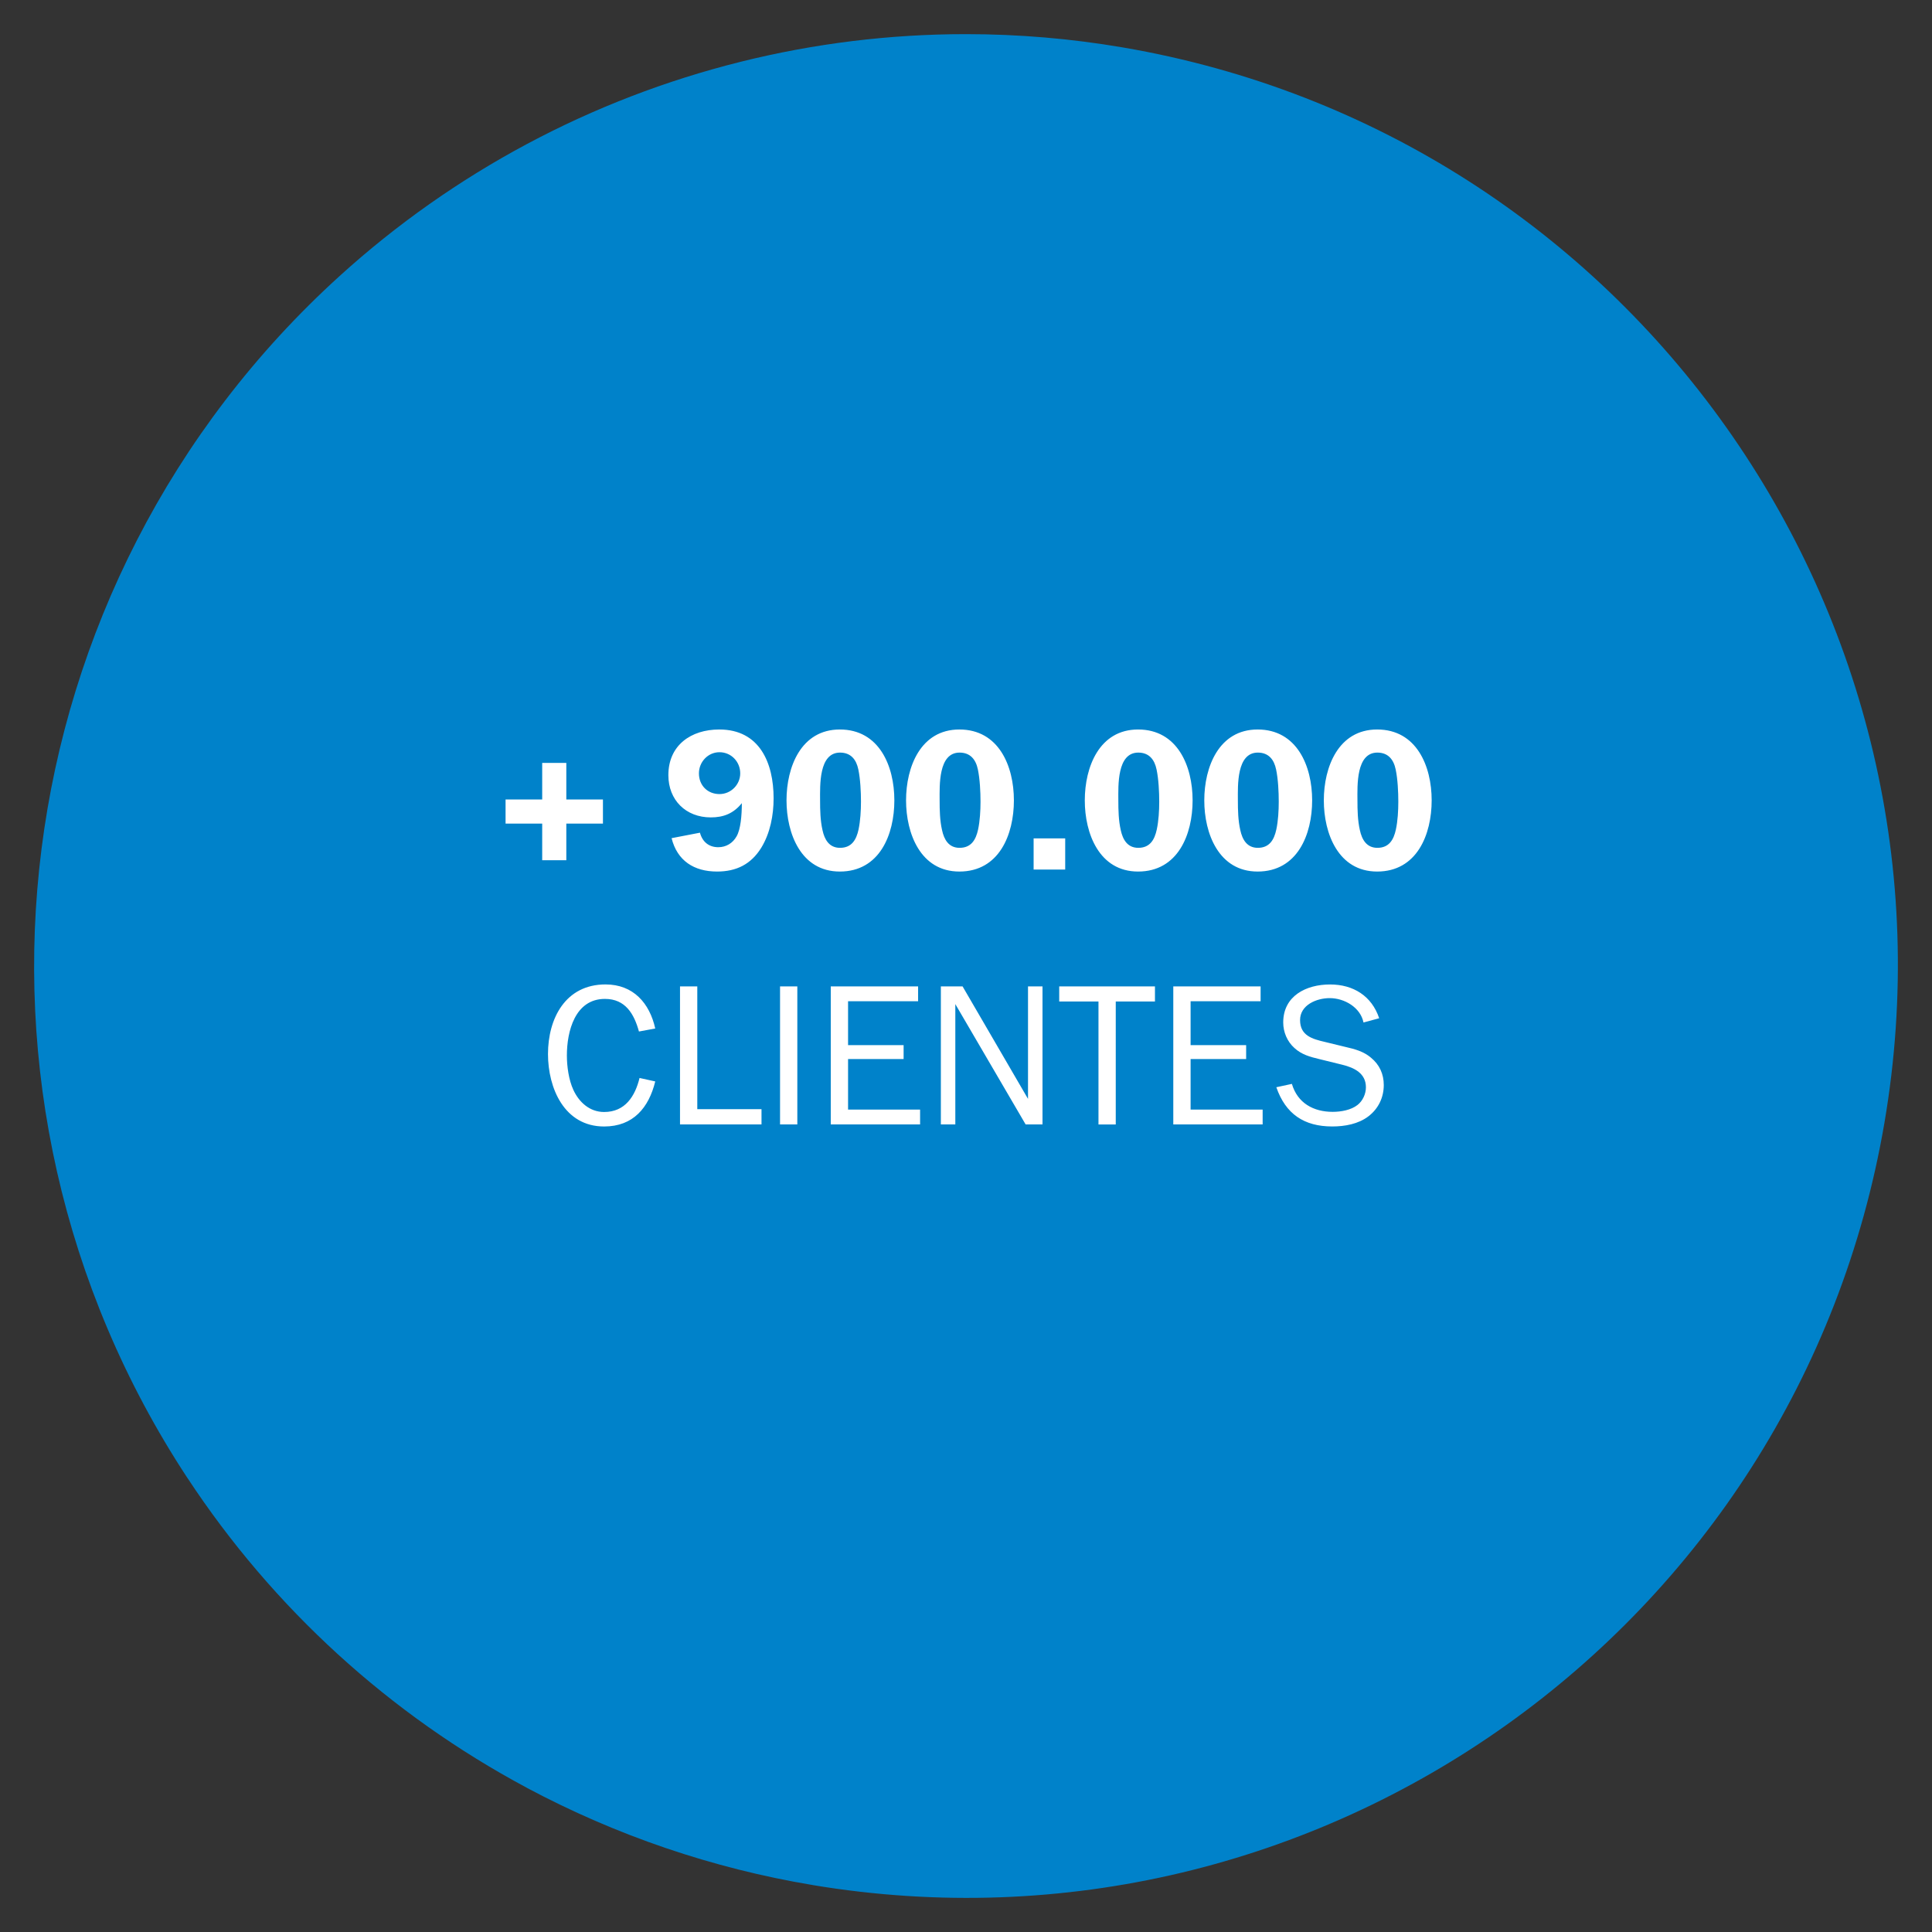 <?xml version="1.0" encoding="utf-8"?>
<!-- Generator: Adobe Illustrator 16.0.0, SVG Export Plug-In . SVG Version: 6.00 Build 0)  -->
<!DOCTYPE svg PUBLIC "-//W3C//DTD SVG 1.1//EN" "http://www.w3.org/Graphics/SVG/1.1/DTD/svg11.dtd">
<svg version="1.1" id="Layer_1" xmlns="http://www.w3.org/2000/svg" xmlns:xlink="http://www.w3.org/1999/xlink" x="0px" y="0px"
	 width="72px" height="72px" viewBox="0 0 72 72" enable-background="new 0 0 72 72" xml:space="preserve">
<rect x="0" y="0" width="72" height="72" fill="#333333" stroke="none"/>
<g>
	<defs>
		<rect id="SVGID_1_" x="1.272" y="1.272" width="69.456" height="69.456"/>
	</defs>
	<clipPath id="SVGID_2_">
		<use xlink:href="#SVGID_1_"  overflow="visible"/>
	</clipPath>
	<path clip-path="url(#SVGID_2_)" fill="#0082CA" d="M41.846,1.768L41.846,1.768c-1.932-0.33-3.888-0.496-5.848-0.496h-0.001
		c-2.831,0-5.651,0.346-8.398,1.031h0.001c-5.563,1.386-10.696,4.129-14.941,7.981C-0.006,21.781-2.414,40.788,6.984,55.079v-0.002
		c3.186,4.846,7.533,8.814,12.647,11.547l-0.001,0.001c3.33,1.777,6.926,3.003,10.649,3.624v0.001
		c18.866,3.148,36.726-9.551,39.948-28.404C73.457,22.941,60.75,5,41.846,1.768"/>
	<path clip-path="url(#SVGID_2_)" fill="#FFFFFF" d="M47.565,40.518c0.346,0.998,1.035,1.462,2.084,1.462
		c0.466,0,0.969-0.09,1.344-0.375c0.375-0.284,0.576-0.704,0.576-1.169c0-0.406-0.156-0.758-0.479-1.021
		c-0.262-0.225-0.599-0.321-0.937-0.396l-0.773-0.188c-0.48-0.111-0.93-0.239-0.93-0.816c0-0.563,0.615-0.818,1.104-0.818
		c0.547,0,1.147,0.345,1.26,0.908l0.584-0.158c-0.277-0.833-0.967-1.259-1.83-1.259c-0.893,0-1.746,0.426-1.746,1.417
		c0,0.36,0.15,0.712,0.419,0.952c0.271,0.248,0.585,0.33,0.93,0.413l0.854,0.21c0.451,0.111,0.879,0.321,0.879,0.84
		c0,0.248-0.12,0.51-0.315,0.66c-0.239,0.188-0.614,0.255-0.923,0.255c-0.721,0-1.312-0.33-1.521-1.042L47.565,40.518z
		 M47.055,41.351H44.37v-1.884h2.07v-0.517h-2.07v-1.636h2.609v-0.554h-3.254v5.144h3.33V41.351z M41.58,37.322h1.462v-0.561h-3.568
		v0.561h1.463v4.583h0.644V37.322z M38.85,36.761h-0.539v4.191l-2.438-4.191h-0.81v5.144h0.539V37.42l2.62,4.484h0.629V36.761z
		 M34.29,41.351h-2.685v-1.884h2.07v-0.517h-2.07v-1.636h2.61v-0.554H30.96v5.144h3.329V41.351z M29.714,36.761h-0.644v5.144h0.644
		V36.761z M28.379,41.335h-2.393v-4.574h-0.644v5.144h3.037V41.335z M23.834,40.173c-0.165,0.675-0.533,1.268-1.32,1.268
		c-0.54,0-0.937-0.368-1.147-0.825c-0.173-0.375-0.241-0.878-0.241-1.283c0-0.893,0.3-2.107,1.418-2.107
		c0.765,0,1.088,0.562,1.268,1.215l0.607-0.112c-0.21-0.945-0.817-1.642-1.853-1.642c-1.492,0-2.144,1.266-2.144,2.594
		c0,1.269,0.607,2.7,2.092,2.7c1.088,0,1.665-0.704,1.905-1.679L23.834,40.173z"/>
	<path clip-path="url(#SVGID_2_)" fill="#FFFFFF" d="M51.33,28.047c0.405,0,0.608,0.263,0.683,0.63
		c0.076,0.36,0.098,0.841,0.098,1.2c0,0.33-0.021,0.713-0.09,1.035c-0.082,0.383-0.256,0.684-0.69,0.684
		c-0.405,0-0.577-0.309-0.653-0.66c-0.082-0.36-0.09-0.743-0.09-1.118C50.586,29.278,50.535,28.047,51.33,28.047 M51.322,32.48
		c1.485,0,2.032-1.379,2.032-2.654c0-1.276-0.562-2.64-2.032-2.64c-1.446,0-1.987,1.401-1.987,2.64
		C49.334,31.063,49.875,32.48,51.322,32.48 M46.875,28.047c0.404,0,0.607,0.263,0.682,0.63c0.076,0.36,0.098,0.841,0.098,1.2
		c0,0.33-0.021,0.713-0.09,1.035c-0.082,0.383-0.256,0.684-0.689,0.684c-0.406,0-0.578-0.309-0.654-0.66
		c-0.082-0.36-0.09-0.743-0.09-1.118C46.131,29.278,46.08,28.047,46.875,28.047 M46.867,32.48c1.485,0,2.033-1.379,2.033-2.654
		c0-1.276-0.563-2.64-2.033-2.64c-1.446,0-1.987,1.401-1.987,2.64C44.879,31.063,45.42,32.48,46.867,32.48 M42.42,28.047
		c0.404,0,0.607,0.263,0.682,0.63c0.076,0.36,0.099,0.841,0.099,1.2c0,0.33-0.022,0.713-0.091,1.035
		c-0.082,0.383-0.255,0.684-0.689,0.684c-0.406,0-0.578-0.309-0.654-0.66c-0.082-0.36-0.09-0.743-0.09-1.118
		C41.676,29.278,41.625,28.047,42.42,28.047 M42.413,32.48c1.485,0,2.032-1.379,2.032-2.654c0-1.276-0.562-2.64-2.032-2.64
		c-1.447,0-1.986,1.401-1.986,2.64C40.426,31.063,40.965,32.48,42.413,32.48 M39.697,31.244H38.52v1.162h1.177V31.244z
		 M35.76,28.047c0.405,0,0.608,0.263,0.683,0.63c0.075,0.36,0.098,0.841,0.098,1.2c0,0.33-0.022,0.713-0.09,1.035
		c-0.083,0.383-0.256,0.684-0.691,0.684c-0.405,0-0.578-0.309-0.653-0.66c-0.082-0.36-0.09-0.743-0.09-1.118
		C35.017,29.278,34.965,28.047,35.76,28.047 M35.753,32.48c1.485,0,2.032-1.379,2.032-2.654c0-1.276-0.562-2.64-2.032-2.64
		c-1.448,0-1.987,1.401-1.987,2.64C33.766,31.063,34.305,32.48,35.753,32.48 M31.305,28.047c0.406,0,0.608,0.263,0.683,0.63
		c0.075,0.36,0.098,0.841,0.098,1.2c0,0.33-0.023,0.713-0.09,1.035c-0.083,0.383-0.255,0.684-0.691,0.684
		c-0.405,0-0.578-0.309-0.653-0.66c-0.082-0.36-0.09-0.743-0.09-1.118C30.562,29.278,30.51,28.047,31.305,28.047 M31.298,32.48
		c1.485,0,2.032-1.379,2.032-2.654c0-1.276-0.562-2.64-2.032-2.64c-1.448,0-1.987,1.401-1.987,2.64
		C29.311,31.063,29.85,32.48,31.298,32.48 M26.813,28.033c0.435,0,0.773,0.352,0.773,0.788c0,0.42-0.345,0.772-0.773,0.772
		c-0.443,0-0.766-0.322-0.766-0.772C26.047,28.393,26.385,28.033,26.813,28.033 M25.028,31.236c0.21,0.839,0.832,1.244,1.695,1.244
		c0.72,0,1.268-0.271,1.65-0.892c0.33-0.541,0.457-1.209,0.457-1.838c0-1.312-0.517-2.564-2.025-2.564
		c-1.05,0-1.897,0.584-1.897,1.702c0,0.93,0.652,1.574,1.582,1.574c0.48,0,0.848-0.149,1.156-0.531c0,0.464-0.045,0.974-0.195,1.236
		c-0.143,0.255-0.39,0.406-0.683,0.406c-0.353,0-0.593-0.203-0.683-0.541L25.028,31.236z M20.206,28.431v1.364h-1.365v0.899h1.365
		v1.365h0.899v-1.365h1.365v-0.899h-1.365v-1.364H20.206z"/>
</g>
</svg>
